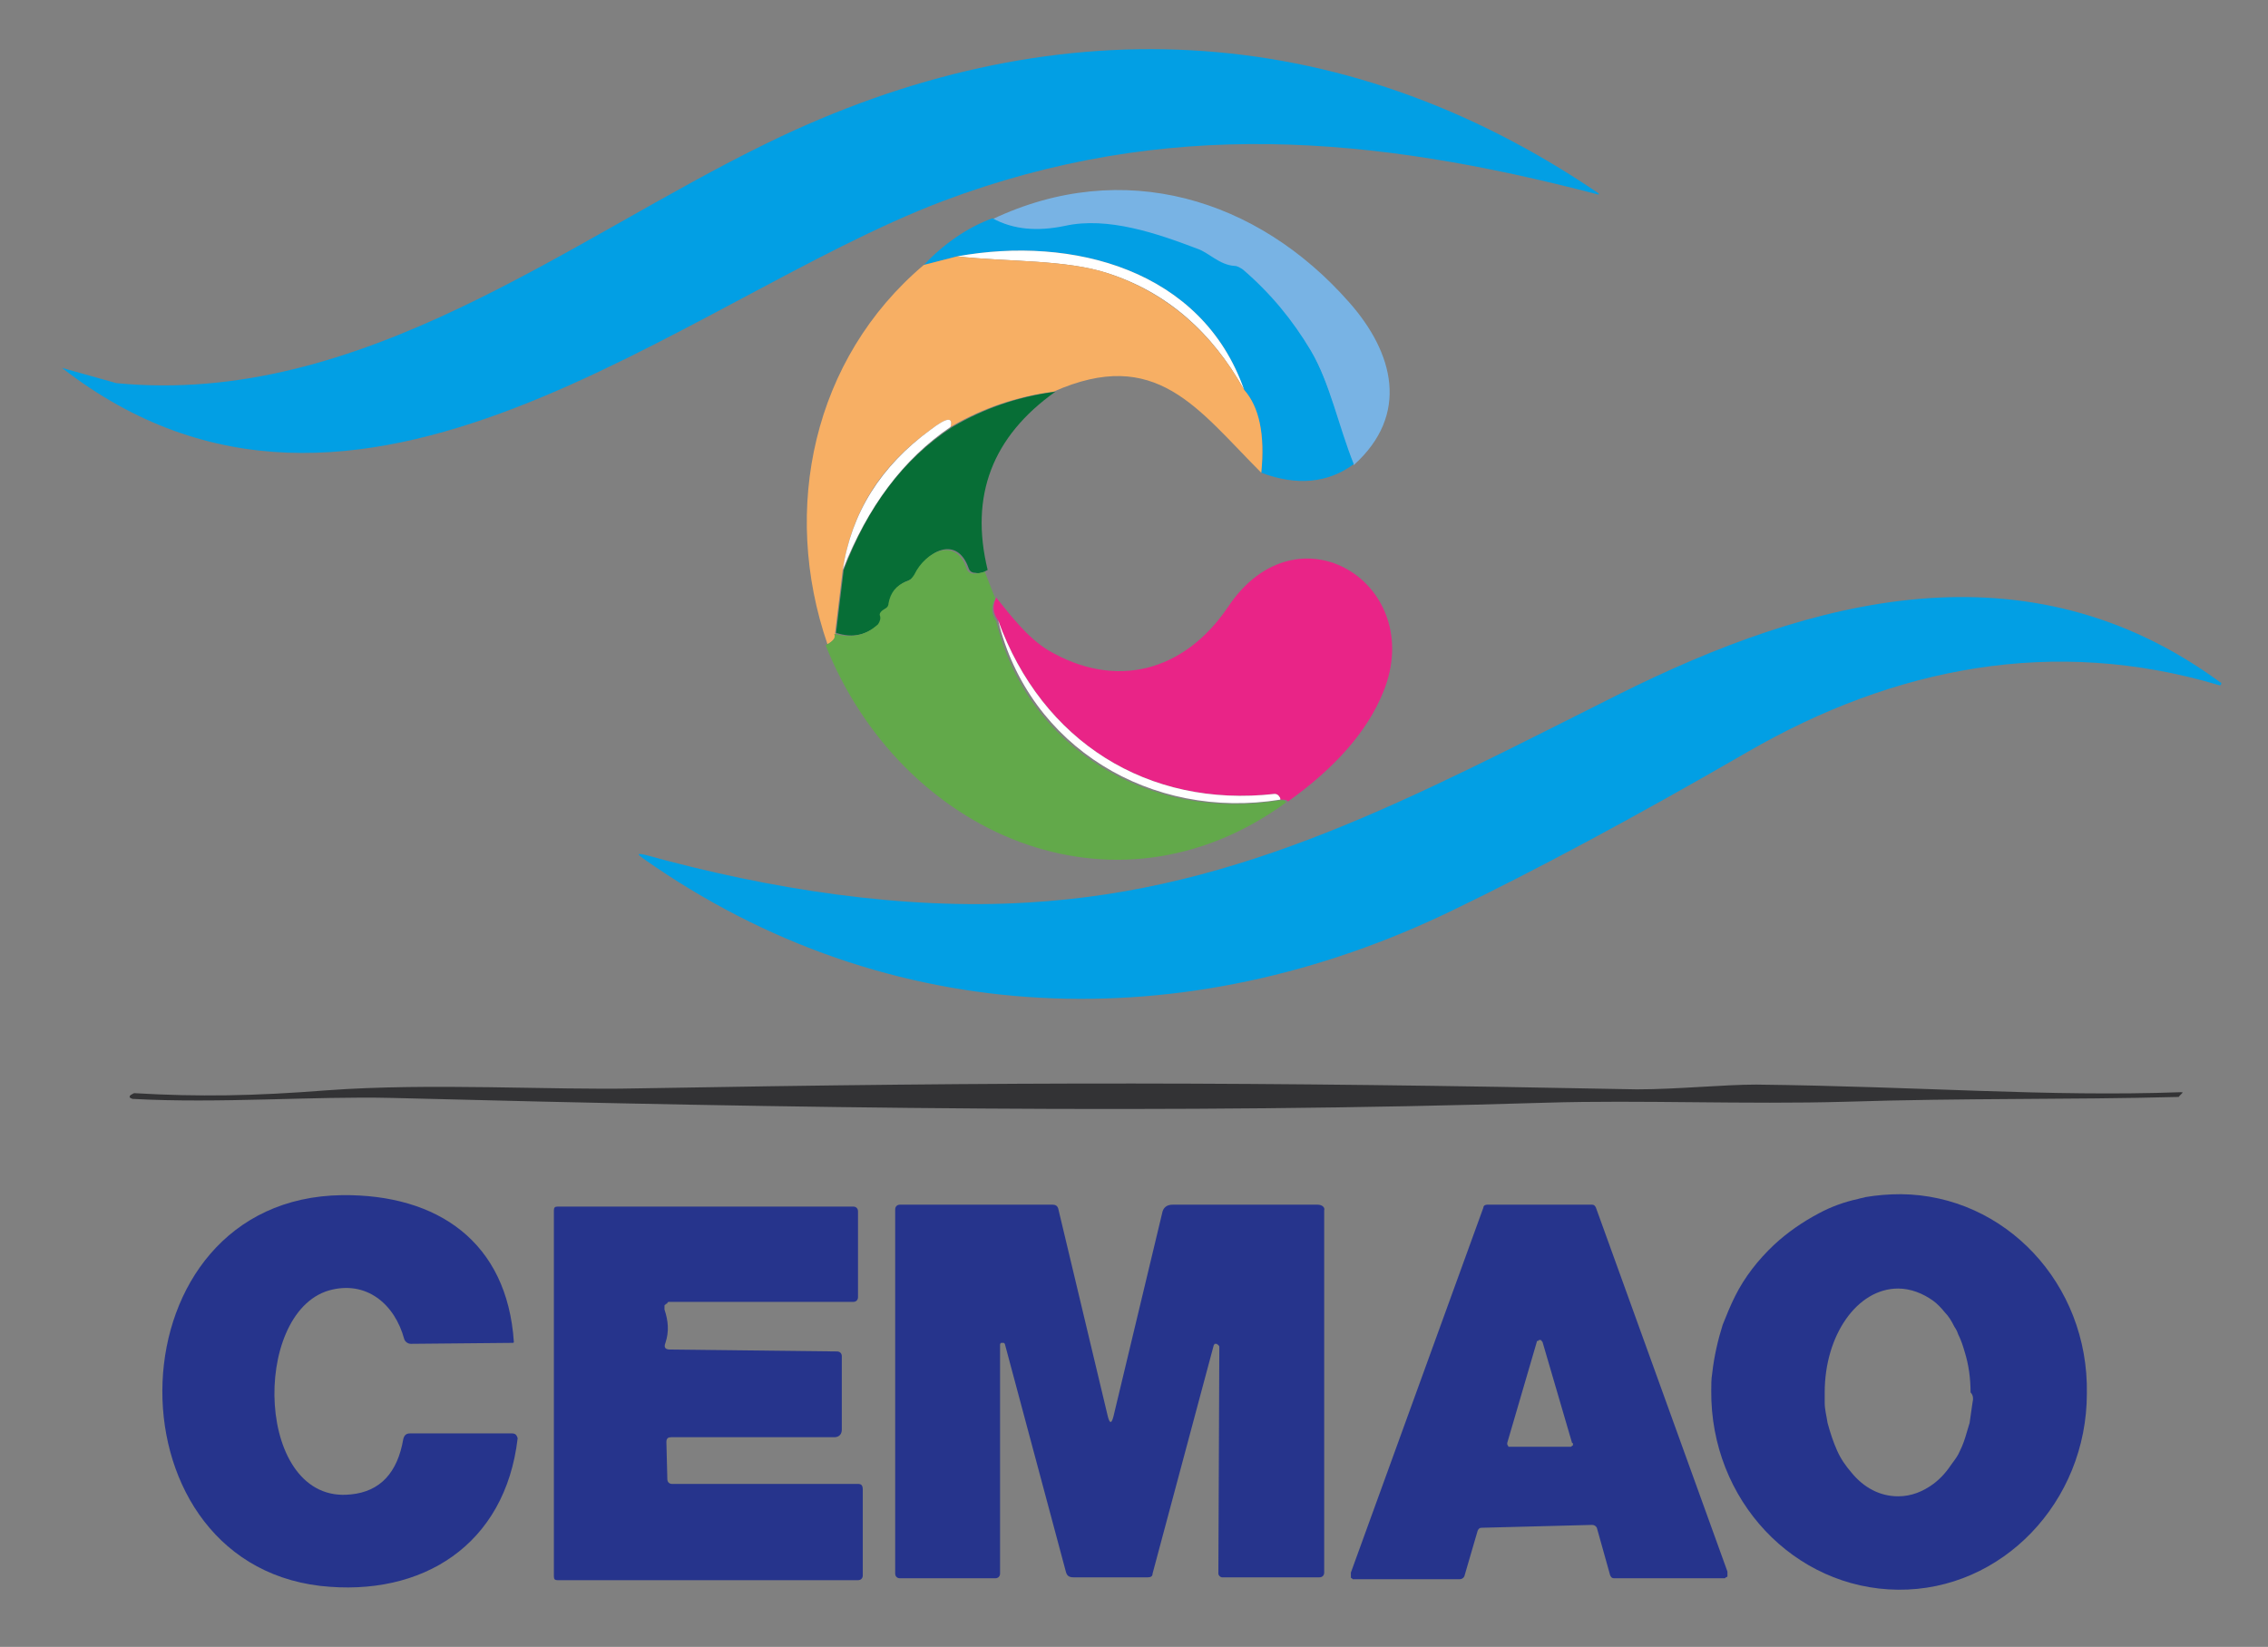 <svg xmlns="http://www.w3.org/2000/svg" xmlns:xlink="http://www.w3.org/1999/xlink" id="Capa_1" x="0px" y="0px" viewBox="0 0 237.9 172.8" style="enable-background:new 0 0 237.9 172.8;" xml:space="preserve"><rect x="0" y="0" width="237.9" height="172.8" fill="#808080" stroke="none"/><style type="text/css">	.st0{fill:#029FE4;}	.st1{fill:#78B3E4;}	.st2{fill:#FFFFFF;}	.st3{fill:#F7AF64;}	.st4{fill:#076E36;}	.st5{fill:#62A94A;}	.st6{fill:#E92487;}	.st7{fill:#333335;}	.st8{fill:#26348C;}</style><g>	<path class="st0" d="M98.9,21.1c23.4-8.8,45-6.9,68.7-0.7c0,0,0.1,0,0.1,0c0,0,0,0,0,0c0,0,0,0,0,0c0,0,0,0,0,0c0,0,0-0.1,0-0.1  C140.4,1.7,110,0.6,80.5,15C59.7,25.1,37.9,42.7,12.2,40.2l-5.7-1.6l5.7,2.6l-5.7-2.6C37.5,62.7,71.5,31.5,98.9,21.1z"></path>	<path class="st1" d="M111.7,23.8c4.5-1,9.7,0.8,13.9,2.4c1.1,0.4,2.2,1.7,3.9,1.8c0.3,0,0.6,0.2,0.9,0.4c2.8,2.5,5.2,5.3,7.1,8.5  c2,3.3,2.8,7.9,4.5,11.9c5.9-5.3,4.2-11.8-0.5-17.1c-9.6-10.9-23.7-15.2-37.4-8.7C106.3,24.1,108.8,24.4,111.7,23.8z"></path>	<path class="st0" d="M130.5,40.9c1.6,1.9,2.2,4.8,1.8,8.7c3.7,1.4,7,1.1,9.7-0.9c-1.6-4-2.5-8.5-4.5-11.9c-1.9-3.2-4.2-6-7.1-8.5  c-0.3-0.2-0.6-0.4-0.9-0.4c-1.6-0.1-2.7-1.4-3.9-1.8c-4.2-1.6-9.4-3.4-13.9-2.4c-2.9,0.6-5.4,0.4-7.6-0.8c-2.7,1-5.1,2.7-7.2,4.9  l3.5-0.9C112.5,24.7,126.1,28.3,130.5,40.9z"></path>	<path class="st2" d="M100.4,26.9c5.3,0.6,11.4,0.3,15.9,1.8c6.1,2,10.8,6.1,14.2,12.2C126.1,28.3,112.5,24.7,100.4,26.9z"></path>	<path class="st3" d="M87.6,66.4l0.8-6.6c0.9-6,3.9-10.9,9.2-14.7c1.7-1.3,2.4-1.4,2.1-0.3c3.4-2,7-3.2,10.8-3.7  c10.8-4.8,15.1,1.8,21.8,8.5c0.4-4-0.2-6.9-1.8-8.7c-3.4-6.1-8.2-10.2-14.2-12.2c-4.5-1.5-10.6-1.2-15.9-1.8l-3.5,0.9  c-11.6,9.8-15,25.6-10.1,39.8C87.5,67.2,87.8,66.8,87.6,66.4z"></path>	<path class="st4" d="M88.5,59.8l-0.8,6.6c1.8,0.6,3.3,0.2,4.6-1c0.3-0.2,0.3-0.5,0.2-0.9c-0.1-0.2,0.1-0.5,0.5-0.7  c0.2-0.1,0.4-0.4,0.4-0.6c0.2-1.1,0.8-1.9,1.9-2.3c0.3-0.1,0.6-0.4,0.8-0.7c1.2-2.5,4.3-4,5.5-0.6c0.1,0.3,0.3,0.5,0.7,0.5  c0.4,0.1,0.8,0,1.3-0.3c-1.9-7.8,0.5-14,7.1-18.7c-3.8,0.5-7.4,1.7-10.8,3.7C94.7,48.2,91,53.2,88.5,59.8z"></path>	<path class="st2" d="M99.7,44.8c0.3-1.1-0.4-1-2.1,0.3c-5.2,3.8-8.3,8.7-9.2,14.7C91,53.2,94.7,48.2,99.7,44.8z"></path>	<path class="st5" d="M102.1,60.2c-0.3,0-0.6-0.2-0.7-0.5c-1.1-3.4-4.3-1.9-5.5,0.6c-0.2,0.3-0.4,0.6-0.8,0.7  c-1.1,0.4-1.7,1.2-1.9,2.3c0,0.3-0.2,0.5-0.4,0.6c-0.4,0.2-0.6,0.5-0.5,0.7c0.1,0.3,0,0.6-0.2,0.9c-1.3,1.2-2.8,1.5-4.6,1  c0.2,0.4-0.1,0.8-0.9,1.2c7.9,19.8,30.2,29.7,48.3,16.5c-0.1-0.2-0.3-0.3-0.8-0.2c-13.5,2.2-26.4-5.5-29.6-18.8  c-0.5-0.8-0.6-1.5-0.1-2.4l-1.1-2.8C102.9,60.1,102.5,60.2,102.1,60.2z"></path>	<path class="st6" d="M104.7,65.1c4.6,12.7,15.7,19.7,29,18.2c0.2,0,0.4,0.1,0.5,0.3c0,0.1,0.1,0.2,0.1,0.3c0.4,0,0.7,0,0.8,0.2  c4.9-3.5,8.3-7.3,10-11.5c4.6-11.3-9-19.9-16.3-8.9c-4.6,6.8-11.8,8.7-18.9,4.5c-2.1-1.3-3.8-3.5-5.4-5.5  C104.1,63.5,104.1,64.3,104.7,65.1z"></path>	<path class="st0" d="M233,71.7c0,0,0-0.1-0.1-0.1c-20.3-14.9-42.8-8.9-63.2,1.3c-21.6,10.8-39.3,20.5-61.9,21.8  c-13.1,0.8-27.1-1.4-40.1-5c-0.9-0.2-0.9-0.1-0.2,0.4c25.7,18.1,56.9,19,84.9,5.4c8.5-4.1,18.8-9.6,30.9-16.6  c15.4-8.9,32.1-12.2,49.5-7c0,0,0.1,0,0.1,0c0,0,0,0,0,0c0,0,0,0,0,0c0,0,0,0,0,0C233,71.8,233,71.8,233,71.7  C233,71.8,233,71.8,233,71.7z"></path>	<path class="st2" d="M133.7,83.3c-13.3,1.5-24.4-5.5-29-18.2c3.2,13.3,16.1,21,29.6,18.8c0-0.1,0-0.2-0.1-0.3  C134.1,83.4,133.9,83.3,133.7,83.3z"></path>	<path class="st7" d="M184.2,113.8c-3.4,0-8.3,0.5-12.5,0.5c-40.7-0.8-65-0.8-105-0.1c-8.7,0.2-21.5-0.6-32.4,0.2  c-7.7,0.6-13.4,0.7-20.2,0.3c-0.1,0-0.2,0.1-0.4,0.2c-0.2,0.2-0.1,0.3,0.2,0.4c9.1,0.5,19.1-0.3,27.2-0.1  c42.5,1.1,82.1,1.7,121.1,0.5c9.8-0.3,20.9,0.2,31.4-0.1c12.6-0.4,23.2-0.2,34.8-0.5c0.1,0,0.2,0,0.2-0.1c0.1-0.1,0.1-0.1,0.2-0.2  c0.2-0.2,0.2-0.2-0.1-0.2C214.8,115.1,201.6,114,184.2,113.8z"></path>	<path class="st8" d="M53.7,150.4H43c-0.4,0-0.6,0.2-0.7,0.6c-0.6,3.5-2.4,5.5-5.5,5.8c-10,1.1-10.5-19-2.3-21.4  c3.9-1.1,6.9,1.4,7.9,5.1c0.1,0.3,0.4,0.5,0.7,0.5l10.7-0.1c0,0,0.1,0,0.1-0.1c-0.7-10.5-8-15.5-18-15.4  c-24.3,0.3-25.2,38.3-2.3,41c10.7,1.2,19.4-4.3,20.7-15.5C54.2,150.6,54.1,150.4,53.7,150.4z"></path>	<path class="st8" d="M199.4,125.3C199.4,125.3,199.4,125.3,199.4,125.3C199.4,125.3,199.4,125.3,199.4,125.3  c-1.3,0-2.5,0.1-3.7,0.3c-0.3,0.1-0.5,0.1-0.8,0.2c-1.4,0.3-2.8,0.8-4.1,1.5c-1.7,0.9-3.3,2-4.7,3.3c-1.7,1.6-3.1,3.4-4.1,5.4  c-0.5,1-0.9,2-1.3,3c-0.5,1.6-0.9,3.3-1.1,5.1c-0.1,0.6-0.1,1.2-0.1,1.8c-0.1,11.5,8.7,20.8,19.6,20.9c10.9,0.1,19.8-9.2,19.8-20.6  C219.1,134.7,210.3,125.4,199.4,125.3z M206.9,147.2c-0.1,0.7-0.2,1.4-0.3,2.1c-0.1,0.3-0.2,0.7-0.3,1c-0.2,0.7-0.4,1.3-0.7,1.9  c-0.2,0.5-0.5,0.9-0.8,1.3c-0.6,0.9-1.2,1.6-2,2.2c-1.1,0.8-2.3,1.3-3.7,1.3c-1.9,0-3.6-0.9-4.9-2.5c-0.6-0.7-1.1-1.4-1.5-2.3  c-0.4-0.9-0.7-1.8-1-2.9c-0.1-0.7-0.3-1.4-0.3-2.1c0-0.4,0-0.7,0-1.1c0-6,3.4-10.9,7.7-10.9c1.3,0,2.6,0.5,3.7,1.3  c0.4,0.3,0.8,0.7,1.2,1.2c0.4,0.4,0.7,0.9,1,1.5c0.2,0.3,0.3,0.5,0.4,0.8c0.3,0.6,0.5,1.2,0.7,1.9c0.4,1.3,0.6,2.7,0.6,4.2  C207,146.4,207,146.8,206.9,147.2z"></path>	<path class="st8" d="M90,155.7H70.5c-0.3,0-0.5-0.2-0.5-0.5l-0.1-3.9c0-0.4,0.2-0.5,0.5-0.5h17.1c0.5,0,0.8-0.3,0.8-0.8v-7.7  c0-0.3-0.2-0.5-0.5-0.5l-17.5-0.2c-0.5,0-0.7-0.2-0.5-0.7c0.4-1.2,0.3-2.3-0.1-3.5c0-0.1,0-0.1,0-0.2c0,0,0,0,0,0c0,0,0-0.1,0-0.1  c0,0,0-0.1,0-0.1c0,0,0-0.1,0.1-0.1c0,0,0-0.1,0.1-0.1c0,0,0.1,0,0.1-0.1c0,0,0.1-0.1,0.1-0.1c0.1,0,0.1,0,0.2,0h19.2  c0.3,0,0.5-0.2,0.5-0.5v-9c0-0.3-0.2-0.5-0.5-0.5H58.5c-0.3,0-0.4,0.1-0.4,0.4l0,38.4c0,0.3,0.1,0.4,0.4,0.4H90  c0.3,0,0.5-0.2,0.5-0.5v-9C90.5,155.8,90.3,155.7,90,155.7z"></path>	<path class="st8" d="M138.2,126.4H123c-0.6,0-1,0.3-1.1,0.9l-5.1,21.3c-0.2,0.8-0.4,0.8-0.6,0l-5.2-21.8c-0.1-0.3-0.3-0.4-0.6-0.4  h-16c-0.3,0-0.5,0.2-0.5,0.5v38.2c0,0.3,0.2,0.5,0.5,0.5h10c0.3,0,0.5-0.2,0.5-0.5v-24c0-0.1,0-0.1,0.1-0.2c0,0,0,0,0,0  c0,0,0,0,0.1,0c0,0,0,0,0,0c0,0,0.1,0,0.1,0c0,0,0,0,0.1,0c0,0,0.1,0.1,0.1,0.1l6.4,23.9c0.1,0.4,0.3,0.6,0.8,0.6h7.8  c0.3,0,0.5-0.1,0.5-0.4l6.4-23.9c0-0.1,0.1-0.1,0.1-0.2c0,0,0,0,0.1,0c0,0,0.1,0,0.1,0c0,0,0,0,0,0c0,0,0.1,0,0.1,0.1  c0,0,0,0,0.1,0c0,0.1,0.1,0.1,0.1,0.2l-0.1,23.8c0,0.2,0.2,0.4,0.4,0.4l10.2,0c0.3,0,0.5-0.2,0.5-0.5v-38  C139,126.7,138.7,126.4,138.2,126.4z"></path>	<path class="st8" d="M167.4,126.7c-0.1-0.2-0.2-0.3-0.4-0.3h-11c-0.2,0-0.4,0.1-0.4,0.3L141.7,165c0,0.1,0,0.1,0,0.2c0,0,0,0,0,0  c0,0,0,0.1,0,0.1c0,0,0,0,0,0.1c0,0,0,0,0,0.1c0,0,0,0.1,0.1,0.1c0,0,0,0,0,0c0,0,0.1,0.1,0.1,0.1c0.1,0,0.1,0,0.2,0h11  c0.2,0,0.4-0.1,0.5-0.3l1.4-4.8c0.1-0.2,0.2-0.3,0.4-0.3L167,160c0.2,0,0.4,0.1,0.5,0.3l1.4,5c0.1,0.2,0.2,0.3,0.4,0.3h11.4  c0.1,0,0.1,0,0.2,0c0,0,0,0,0,0c0,0,0.1,0,0.1-0.1c0,0,0,0,0.1,0c0,0,0,0,0.1-0.1c0,0,0,0,0-0.1c0,0,0,0,0-0.1c0,0,0-0.1,0-0.1  c0-0.1,0-0.1,0-0.2L167.4,126.7z M165,151.5c0,0.1,0,0.2-0.1,0.2c0,0,0,0,0,0c0,0-0.1,0.1-0.1,0.1c0,0-0.1,0-0.1,0h-6.3  c0,0-0.1,0-0.1,0c-0.1,0-0.1,0-0.1-0.1c0,0,0,0,0,0c-0.1-0.1-0.1-0.1-0.1-0.2c0,0,0,0,0,0c0,0,0-0.1,0-0.1l3.1-10.6  c0-0.1,0-0.1,0.1-0.1c0,0,0,0,0,0c0,0,0.1,0,0.1-0.1c0,0,0,0,0,0c0,0,0,0,0,0c0,0,0,0,0.1,0c0,0,0,0,0.1,0c0,0,0,0,0,0c0,0,0,0,0,0  c0,0,0.1,0,0.1,0.1c0,0,0,0,0,0c0,0,0.1,0.1,0.1,0.1l3.1,10.6C165,151.4,165,151.5,165,151.5C165,151.5,165,151.5,165,151.5z"></path></g></svg>